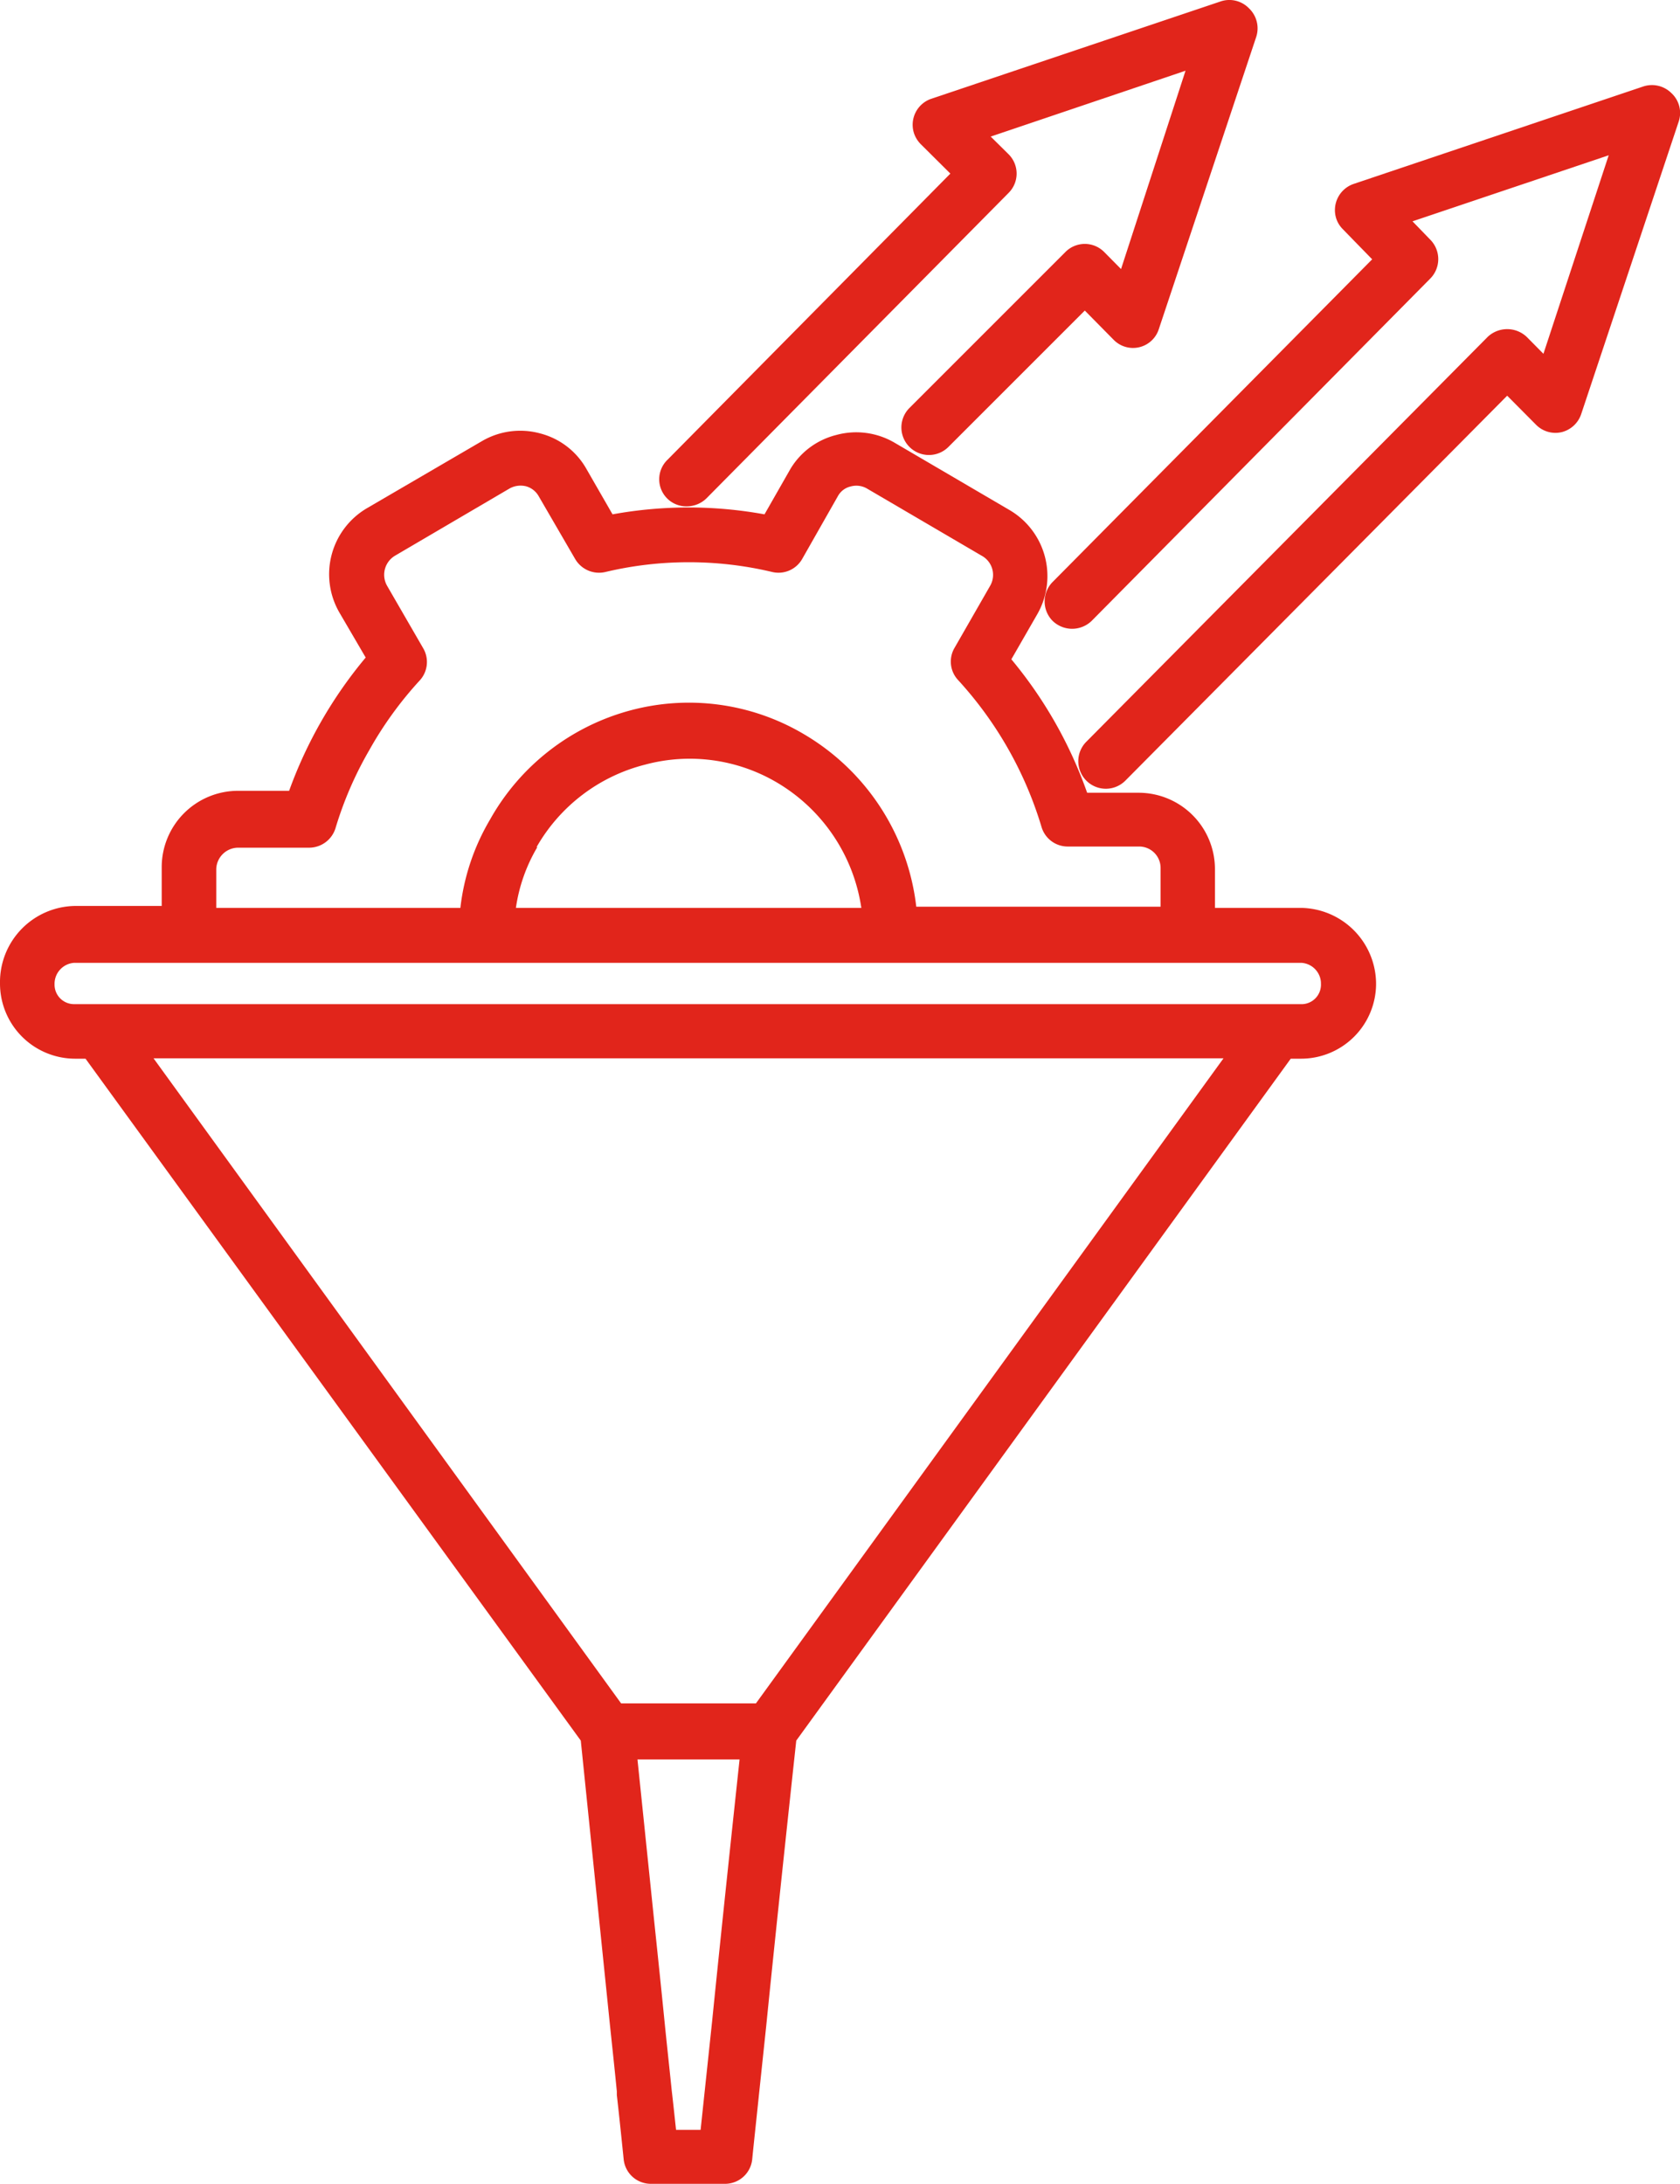 <?xml version="1.0" encoding="UTF-8"?> <svg xmlns="http://www.w3.org/2000/svg" id="Layer_1" data-name="Layer 1" viewBox="0 0 86.23 112.09"><path d="M105.68,11.7a1.42,1.42,0,0,0-1.44-.33l-14.86,5a1.42,1.42,0,0,0-.89,1.79,1.39,1.39,0,0,0,.33.53l1.51,1.55L73.93,36.8a1.42,1.42,0,0,0,0,2,1.44,1.44,0,0,0,2,0L93.31,21.23a1.42,1.42,0,0,0,0-2l-.91-.94,10.07-3.39L99.12,25.09l-.86-.87a1.46,1.46,0,0,0-2,0L75.66,45a1.41,1.41,0,0,0,2,2l19.6-19.76,1.48,1.49a1.4,1.4,0,0,0,1.32.38,1.42,1.42,0,0,0,1-.93l5-15A1.39,1.39,0,0,0,105.68,11.7Z" transform="translate(-19.9 -6.93)" fill="#e1251b"></path><path d="M55.16,32.92a1.45,1.45,0,0,0,1-.41l15.5-15.67a1.4,1.4,0,0,0,0-2l0,0-.91-.9,10-3.38L77.44,20.74l-.86-.87a1.4,1.4,0,0,0-2,0l-8,8a1.41,1.41,0,0,0,2,2l7-7,1.48,1.5a1.39,1.39,0,0,0,2.32-.55l5-15A1.42,1.42,0,0,0,84,7.35,1.4,1.4,0,0,0,82.56,7L67.7,12a1.41,1.41,0,0,0-.88,1.79,1.46,1.46,0,0,0,.34.54l1.52,1.51L54.16,30.53a1.39,1.39,0,0,0,0,2l0,0A1.39,1.39,0,0,0,55.16,32.92Z" transform="translate(-19.9 -6.93)" fill="#e1251b"></path><path d="M86.71,53.53H82.26v-2a3.92,3.92,0,0,0-3.92-3.91H75.7a22.26,22.26,0,0,0-3.89-6.85l1.34-2.33A3.93,3.93,0,0,0,71.7,33.1l-5.89-3.45a3.89,3.89,0,0,0-3-.39A3.82,3.82,0,0,0,60.47,31l-1.33,2.33a21.75,21.75,0,0,0-7.8,0L50,31a3.82,3.82,0,0,0-2.36-1.82,3.89,3.89,0,0,0-3,.39L38.76,33a3.93,3.93,0,0,0-1.44,5.37h0l1.35,2.31a22.65,22.65,0,0,0-3.93,6.84H32.11a3.92,3.92,0,0,0-3.91,3.91v2H23.75A3.91,3.91,0,0,0,19.9,57.4a3.86,3.86,0,0,0,3.85,3.87h.54l25.42,35,1.5,14.63c.13,1.23.25,2.35.35,3.37v.19c.14,1.23.25,2.32.35,3.29a1.4,1.4,0,0,0,1.4,1.27h3.8a1.4,1.4,0,0,0,1.4-1.27c.1-1,.22-2.09.35-3.35l.37-3.5c.35-3.48.84-8.16,1.54-14.63l25.38-35h.54a3.85,3.85,0,0,0,3.84-3.86h0A3.91,3.91,0,0,0,86.71,53.53ZM55.86,116.25H54.6c-.07-.64-.14-1.32-.22-2-.11-1.08-.24-2.26-.37-3.55-.15-1.51-.33-3.24-.54-5.24l-.85-8.22h5.24c-.63,5.87-1.08,10.18-1.41,13.45Zm26.84-55-24,33.11H51.78l-24-33.11ZM41.44,41.86a1.4,1.4,0,0,0,.18-1.66L39.77,37a1.14,1.14,0,0,1,.41-1.55L46.06,32a1.17,1.17,0,0,1,.84-.11,1.07,1.07,0,0,1,.65.51l1.87,3.22a1.42,1.42,0,0,0,1.55.67,18.52,18.52,0,0,1,8.57,0,1.4,1.4,0,0,0,1.54-.68l1.83-3.22a1,1,0,0,1,.65-.49,1.09,1.09,0,0,1,.83.1l5.89,3.45A1.12,1.12,0,0,1,70.72,37l0,0-1.83,3.19a1.39,1.39,0,0,0,.19,1.65,19.41,19.41,0,0,1,4.28,7.54,1.4,1.4,0,0,0,1.34,1h3.66a1.1,1.1,0,0,1,1.11,1.09h0v2H66.93a11.85,11.85,0,0,0-5.79-8.87,11.58,11.58,0,0,0-8.91-1.2A11.74,11.74,0,0,0,45.05,49a11.43,11.43,0,0,0-1.52,4.53H31v-2a1.13,1.13,0,0,1,1.1-1.09h3.67a1.42,1.42,0,0,0,1.35-1,18.68,18.68,0,0,1,1.73-4A19,19,0,0,1,41.44,41.86Zm6,8.55A8.93,8.93,0,0,1,53,46.18a8.81,8.81,0,0,1,6.77.91,9,9,0,0,1,4.34,6.44H46.38a8.5,8.5,0,0,1,1.1-3.12Zm40.26,7a1,1,0,0,1-.94,1.06H23.7a1,1,0,0,1-1-1v-.06a1.08,1.08,0,0,1,1-1.06h63a1.07,1.07,0,0,1,1,1Z" transform="translate(-19.9 -6.93)" fill="#e1251b"></path></svg> 